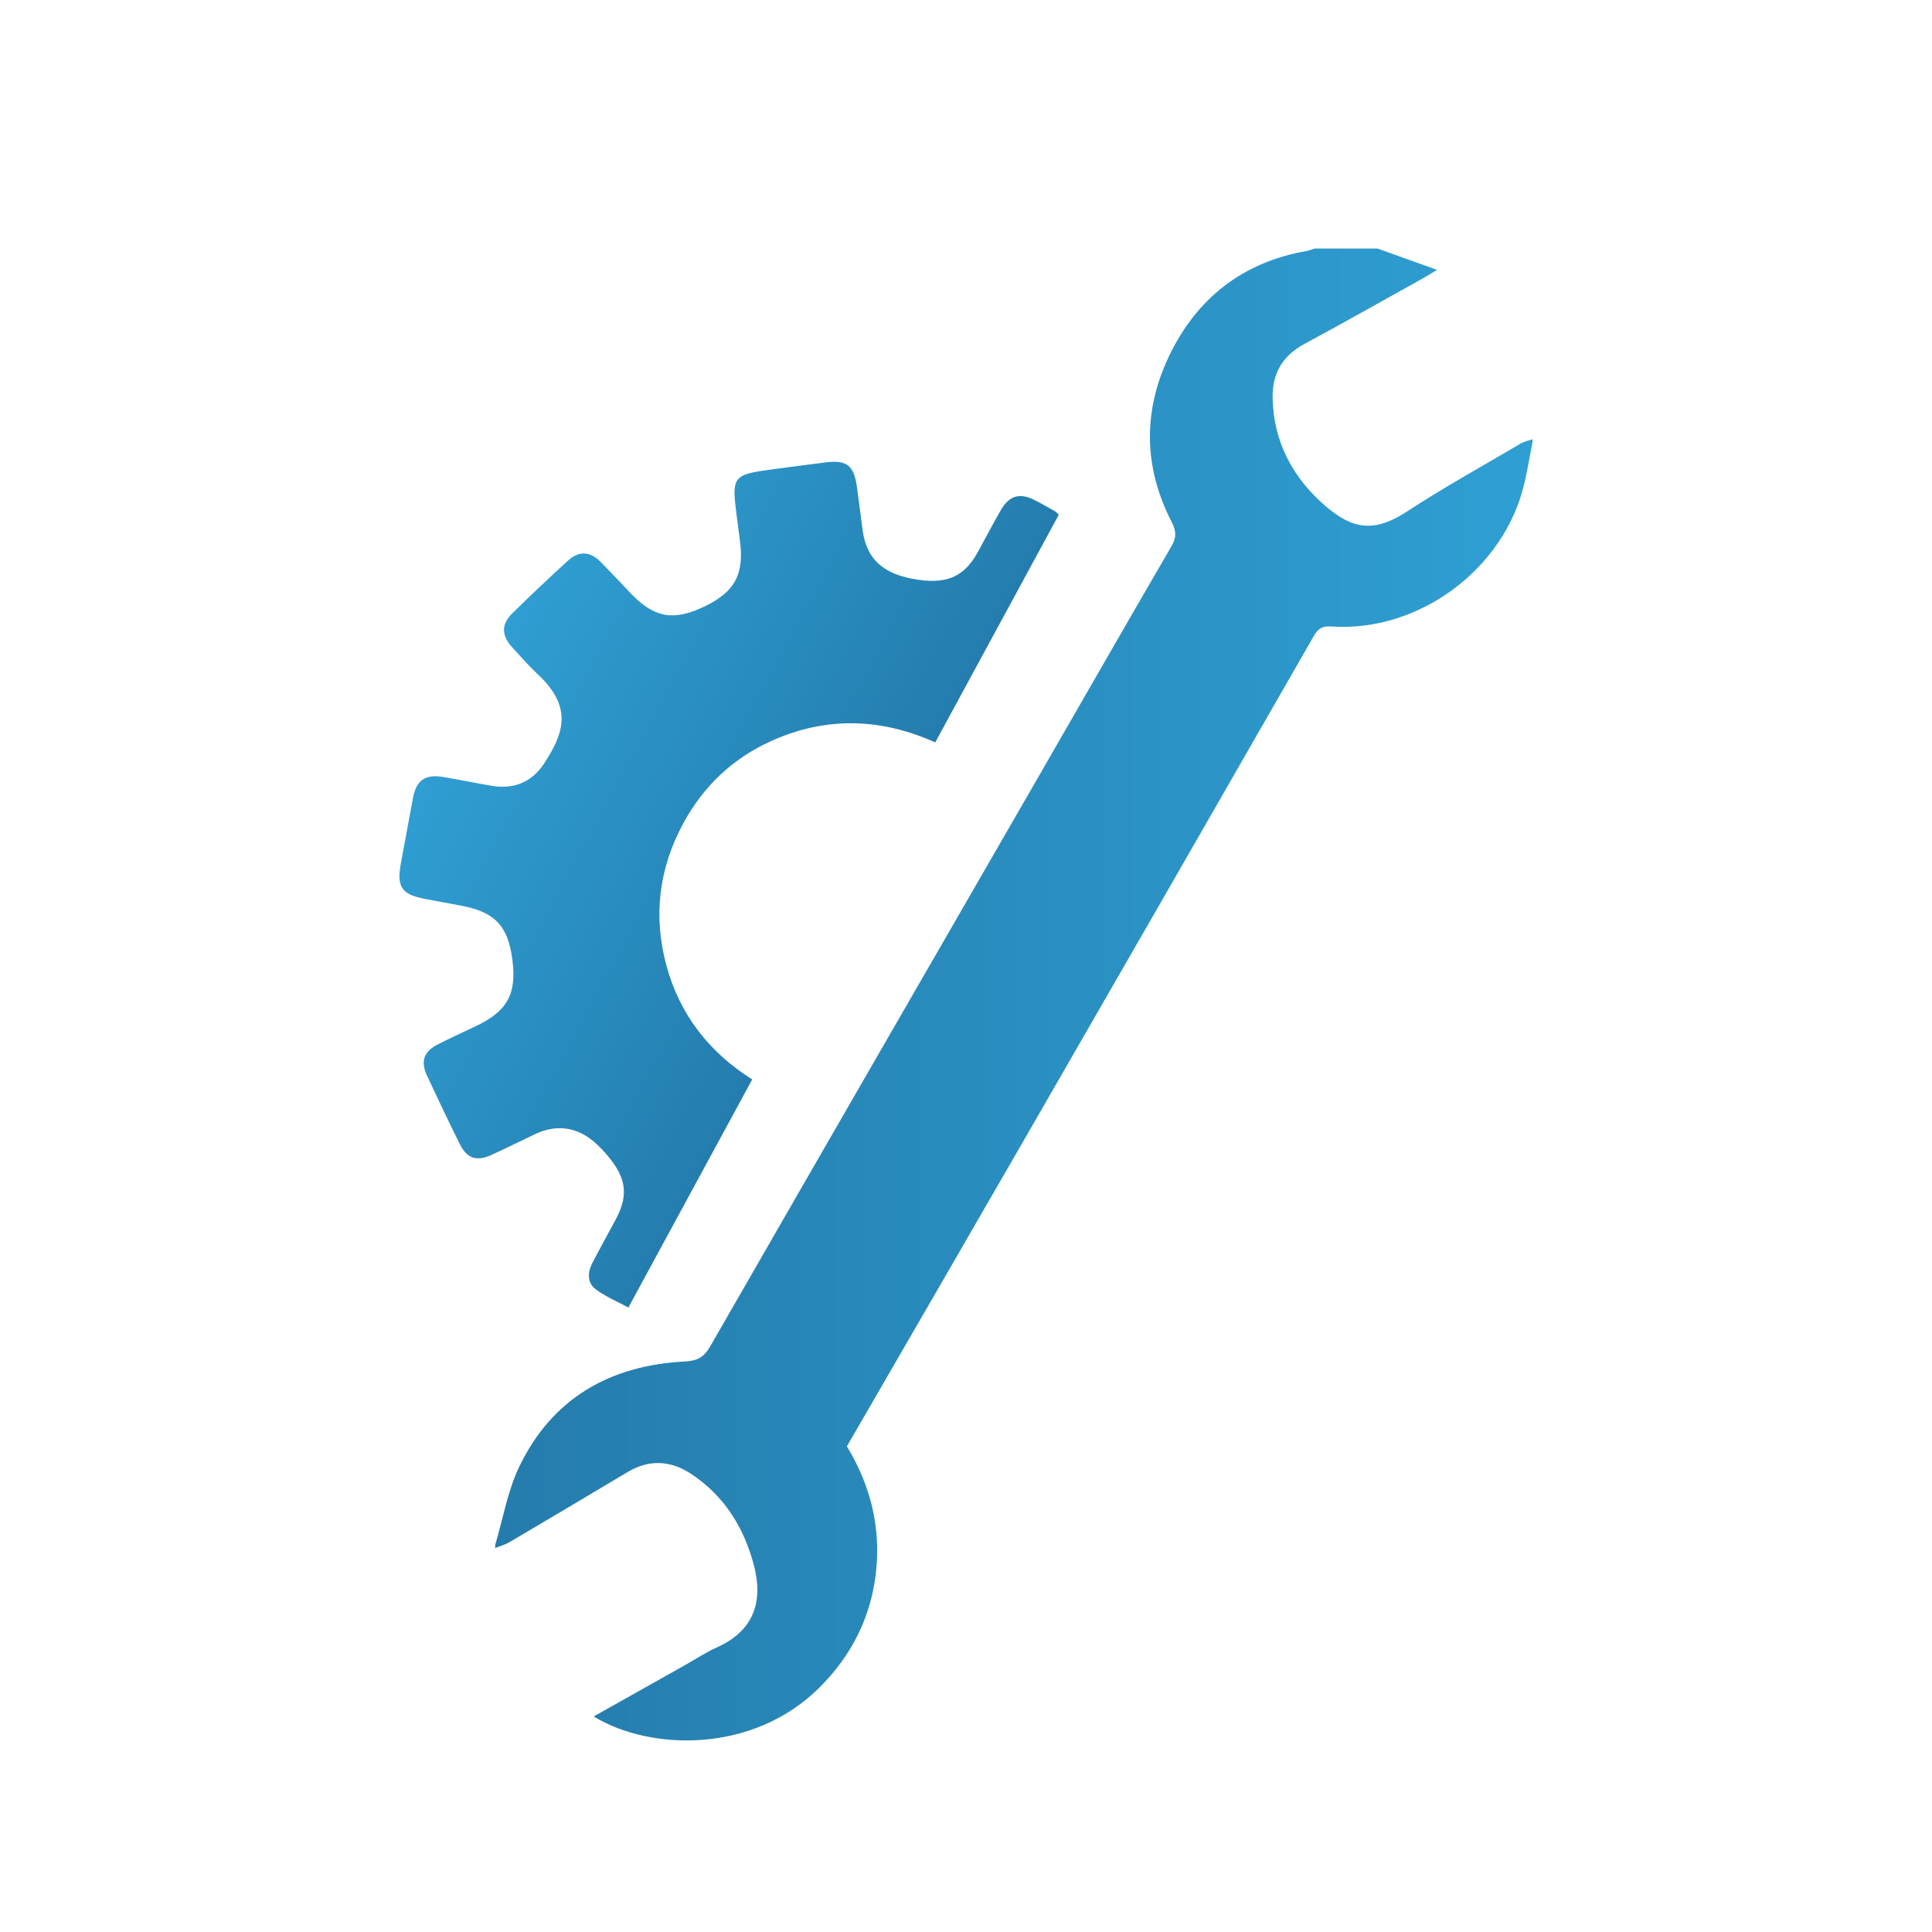 <svg xmlns="http://www.w3.org/2000/svg" xmlns:xlink="http://www.w3.org/1999/xlink" id="Calque_1" viewBox="0 0 374.87 374.94"><defs><linearGradient id="D&#xE9;grad&#xE9;_sans_nom_19" x1="96.07" y1="192.97" x2="297.35" y2="192.97" gradientUnits="userSpaceOnUse"><stop offset="0" stop-color="#247cac"></stop><stop offset="1" stop-color="#2f9fd3"></stop></linearGradient><linearGradient id="D&#xE9;grad&#xE9;_sans_nom_24" x1="81.32" y1="173.31" x2="165.68" y2="173.31" gradientTransform="translate(152.54 367.81) rotate(-151.51)" gradientUnits="userSpaceOnUse"><stop offset="0" stop-color="#247dae"></stop><stop offset="1" stop-color="#2f9ed2"></stop></linearGradient></defs><path d="M96.07,299.81c1.53-5.12,2.42-10.54,4.71-15.29,6.39-13.23,17.59-19.59,32.03-20.34,2.41-.13,3.75-.77,4.96-2.88,21.06-36.66,42.22-73.28,63.34-109.91,8.74-15.15,17.42-30.34,26.22-45.45,1.02-1.75.85-3.02,0-4.69-5.47-10.63-5.58-21.54-.48-32.19,5.34-11.14,14.22-18.18,26.62-20.35.56-.1,1.1-.33,1.65-.49,4.05,0,8.1,0,12.15,0,3.66,1.31,7.32,2.63,11.57,4.15-1.42.85-2.22,1.35-3.04,1.8-7.56,4.2-15.08,8.46-22.69,12.56-4.27,2.3-6.28,5.76-6.18,10.52.18,8.5,3.9,15.42,10.15,20.85,5.23,4.55,9.47,5.38,15.89,1.17,7.15-4.68,14.66-8.82,22.03-13.17.71-.42,1.56-.59,2.35-.88v.58c-.51,2.63-.95,5.28-1.55,7.89-3.83,16.7-20.49,29.06-37.54,27.87-1.67-.12-2.51.39-3.36,1.88-18.94,33.03-37.93,66.04-56.94,99.03-11.18,19.4-22.42,38.78-33.64,58.17,4.62,7.62,6.63,15.76,5.63,24.56-1,8.73-4.79,16.12-10.99,22.28-12.86,12.78-32.76,12.29-43.77,5.57,6.03-3.39,11.92-6.7,17.81-10.01,2.01-1.13,3.95-2.43,6.05-3.37,7.46-3.33,9.06-9.17,7.18-16.16-1.93-7.16-5.69-13.22-12-17.44-4.06-2.71-8.2-2.97-12.46-.44-7.6,4.53-15.2,9.06-22.82,13.55-.88.52-1.9.8-2.86,1.19,0-.19,0-.39,0-.58Z" fill="url(#D&#xE9;grad&#xE9;_sans_nom_19)" stroke-width="0"></path><path d="M205.45,99.86c-8.02,14.78-15.95,29.39-23.98,44.19-10.6-4.76-21.24-5.04-31.81-.28-7.54,3.4-13.28,8.88-17.18,16.17-4.65,8.69-5.76,17.88-3.17,27.41,2.58,9.51,8.26,16.8,16.64,22.1-8.03,14.79-15.96,29.4-24.02,44.25-2.14-1.16-4.44-2.1-6.36-3.55-1.68-1.27-1.57-3.3-.62-5.12,1.48-2.84,3.04-5.64,4.55-8.47,2.72-5.11,1.96-8.68-2.93-13.79-3.8-3.99-8.12-4.9-12.79-2.69-2.81,1.33-5.6,2.73-8.43,4.02-2.87,1.31-4.76.68-6.14-2.12-2.17-4.38-4.28-8.8-6.34-13.23-1.33-2.86-.64-4.75,2.16-6.15,2.39-1.2,4.81-2.32,7.22-3.46,6.17-2.9,8.04-6.25,7.17-12.92-.86-6.62-3.41-9.28-10.04-10.51-2.27-.42-4.55-.84-6.82-1.27-4.67-.88-5.64-2.32-4.76-7.03.78-4.19,1.54-8.39,2.33-12.58.65-3.44,2.39-4.66,5.88-4.07,3.16.53,6.29,1.19,9.45,1.72,4.3.72,7.8-.77,10.14-4.37,3.72-5.7,5.66-10.87-1.27-17.29-1.75-1.63-3.33-3.45-4.95-5.22-2.08-2.29-2.14-4.47,0-6.57,3.55-3.48,7.16-6.91,10.84-10.26,2.13-1.95,4.32-1.79,6.35.28,1.93,1.97,3.82,3.97,5.71,5.97,4.57,4.84,8.32,5.56,14.3,2.71,6.05-2.87,7.9-6.36,6.96-13.05-.21-1.5-.4-3-.59-4.5-1.01-7.79-.79-8.08,6.94-9.12,3.44-.46,6.88-.91,10.32-1.34,4.08-.51,5.48.59,6.06,4.72.39,2.82.72,5.65,1.11,8.47.75,5.39,3.76,8.29,9.69,9.4,6.42,1.19,9.92-.23,12.65-5.17,1.51-2.73,2.93-5.5,4.5-8.2,1.63-2.8,3.65-3.36,6.52-1.91,1.35.68,2.66,1.44,3.98,2.19.22.12.38.34.72.66Z" fill="url(#D&#xE9;grad&#xE9;_sans_nom_24)" stroke-width="0"></path></svg>